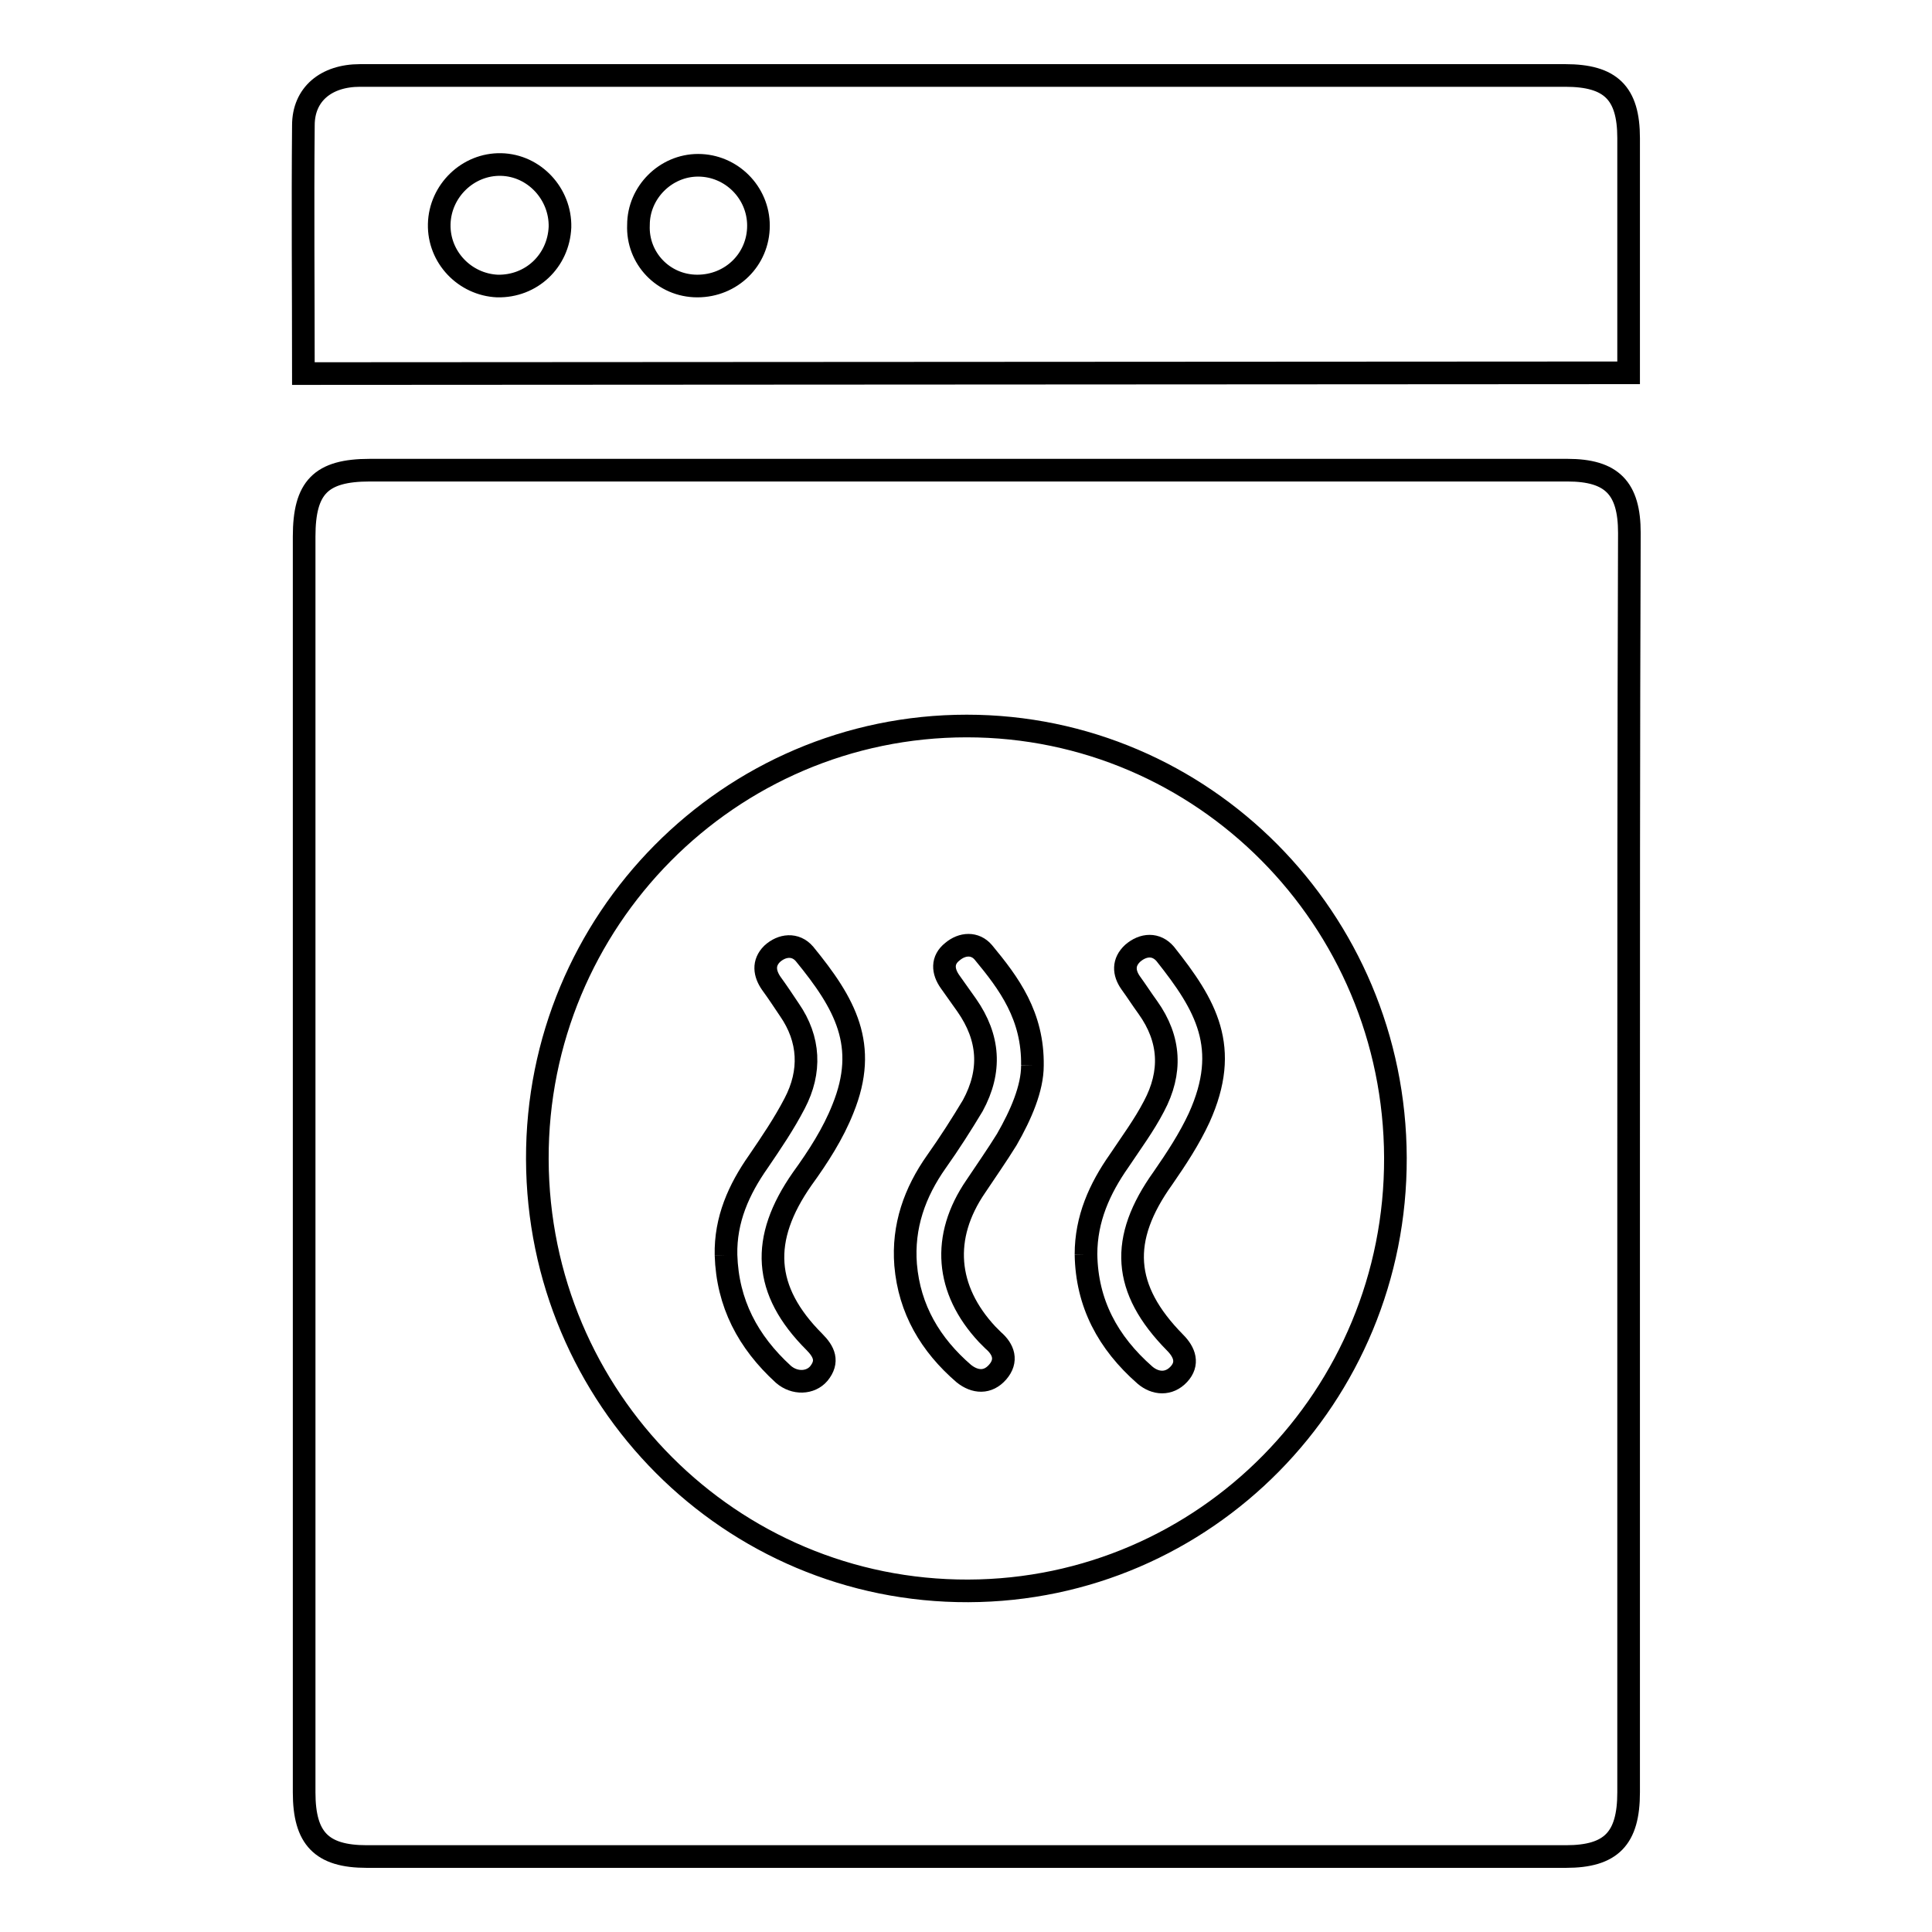 <?xml version="1.0" encoding="utf-8"?>
<!-- Svg Vector Icons : http://www.onlinewebfonts.com/icon -->
<!DOCTYPE svg PUBLIC "-//W3C//DTD SVG 1.1//EN" "http://www.w3.org/Graphics/SVG/1.1/DTD/svg11.dtd">
<svg version="1.1" xmlns="http://www.w3.org/2000/svg" xmlns:xlink="http://www.w3.org/1999/xlink" x="0px" y="0px" viewBox="0 0 256 256" enable-background="new 0 0 256 256" xml:space="preserve">
<g><g><path stroke-width="3" fill-opacity="0" stroke="#000000"  d="M215.8,154.2c0,27.8,0,55.5,0,83.3c0,6.1-2.3,8.5-8.3,8.5c-53,0-106,0-158.9,0c-6,0-8.3-2.4-8.3-8.5c0-55.5,0-110.9,0-166.4c0-6.5,2.2-8.8,8.7-8.8c52.9,0,105.8,0,158.7,0c5.9,0,8.2,2.4,8.2,8.3C215.8,98.5,215.8,126.4,215.8,154.2L215.8,154.2L215.8,154.2z M71.2,153.6c0.1,31.7,25.6,57.3,57.1,57.2c31.4-0.1,56.7-25.8,56.6-57.4c-0.1-31.6-25.5-57.2-56.8-57.2C96.6,96.2,71.1,122,71.2,153.6L71.2,153.6z"/><path stroke-width="3" fill-opacity="0" stroke="#000000"  d="M40.2,49.5c0-11.1-0.1-22,0-32.9c0-4.1,3-6.6,7.5-6.6c9.8,0,19.5,0,29.3,0c43.5,0,86.9,0,130.4,0c6,0,8.4,2.3,8.4,8.3c0,10.3,0,20.6,0,31.1L40.2,49.5L40.2,49.5z M92.4,37.9c4.5,0,8.1-3.5,8.1-8c0-4.4-3.6-8-8-8c-4.3,0-7.9,3.6-7.9,7.9C84.4,34.2,87.9,37.9,92.4,37.9L92.4,37.9z M65.9,37.9c4.5,0.1,8.1-3.3,8.3-7.8c0.1-4.4-3.4-8.2-7.8-8.3c-4.4-0.1-8.1,3.5-8.2,7.9C58.1,34.1,61.6,37.7,65.9,37.9L65.9,37.9z"/><path stroke-width="3" fill-opacity="0" stroke="#000000"  d="M143.9,166.2c0-4.7,1.8-8.7,4.4-12.4c1.6-2.4,3.3-4.7,4.6-7.2c2.4-4.5,2.2-8.9-0.8-13.1c-0.8-1.1-1.5-2.2-2.3-3.3c-0.9-1.3-1-2.7,0.3-3.9c1.4-1.2,3.1-1.3,4.3,0.1c5.4,6.8,8.7,12.4,4.5,21.7c-1.3,2.8-3,5.4-4.8,8c-5.8,8.1-5.4,14.7,1.6,21.8c1.3,1.3,1.8,2.8,0.5,4.2c-1.3,1.4-3.1,1.3-4.5,0.1C146.8,177.9,144,172.7,143.9,166.2"/><path stroke-width="3" fill-opacity="0" stroke="#000000"  d="M136.8,141.2c0,3-1.5,6.5-3.4,9.8c-1.3,2.1-2.7,4.1-4.1,6.2c-4.6,6.7-4,13.7,1.5,19.6c0.3,0.3,0.6,0.6,0.8,0.8c1.4,1.2,1.9,2.7,0.6,4.2c-1.3,1.5-3,1.4-4.5,0.2c-4.4-3.8-7.2-8.5-7.7-14.4c-0.4-5.1,1.2-9.6,4.1-13.7c1.7-2.4,3.3-4.9,4.8-7.4c2.5-4.6,2.2-9-0.8-13.3c-0.7-1-1.5-2.1-2.2-3.1c-1-1.4-1.1-2.9,0.3-4c1.3-1.1,3-1.2,4.1,0.1C133.7,130.3,136.9,134.6,136.8,141.2"/><path stroke-width="3" fill-opacity="0" stroke="#000000"  d="M96.2,166.3c-0.1-4.7,1.7-8.7,4.3-12.4c1.7-2.5,3.4-5,4.8-7.7c2.2-4.2,2-8.5-0.7-12.4c-0.8-1.2-1.6-2.4-2.4-3.5c-0.9-1.3-1.1-2.7,0.1-3.9c1.3-1.2,3.1-1.4,4.3,0c5.4,6.6,8.5,12.1,5.1,20.5c-1.3,3.3-3.3,6.4-5.4,9.3c-5.6,8-5.2,14.8,1.6,21.6c1.3,1.3,1.9,2.6,0.6,4.2c-1.1,1.3-3.2,1.4-4.7,0.1C99.1,177.8,96.4,172.7,96.2,166.3"/></g></g>
</svg>